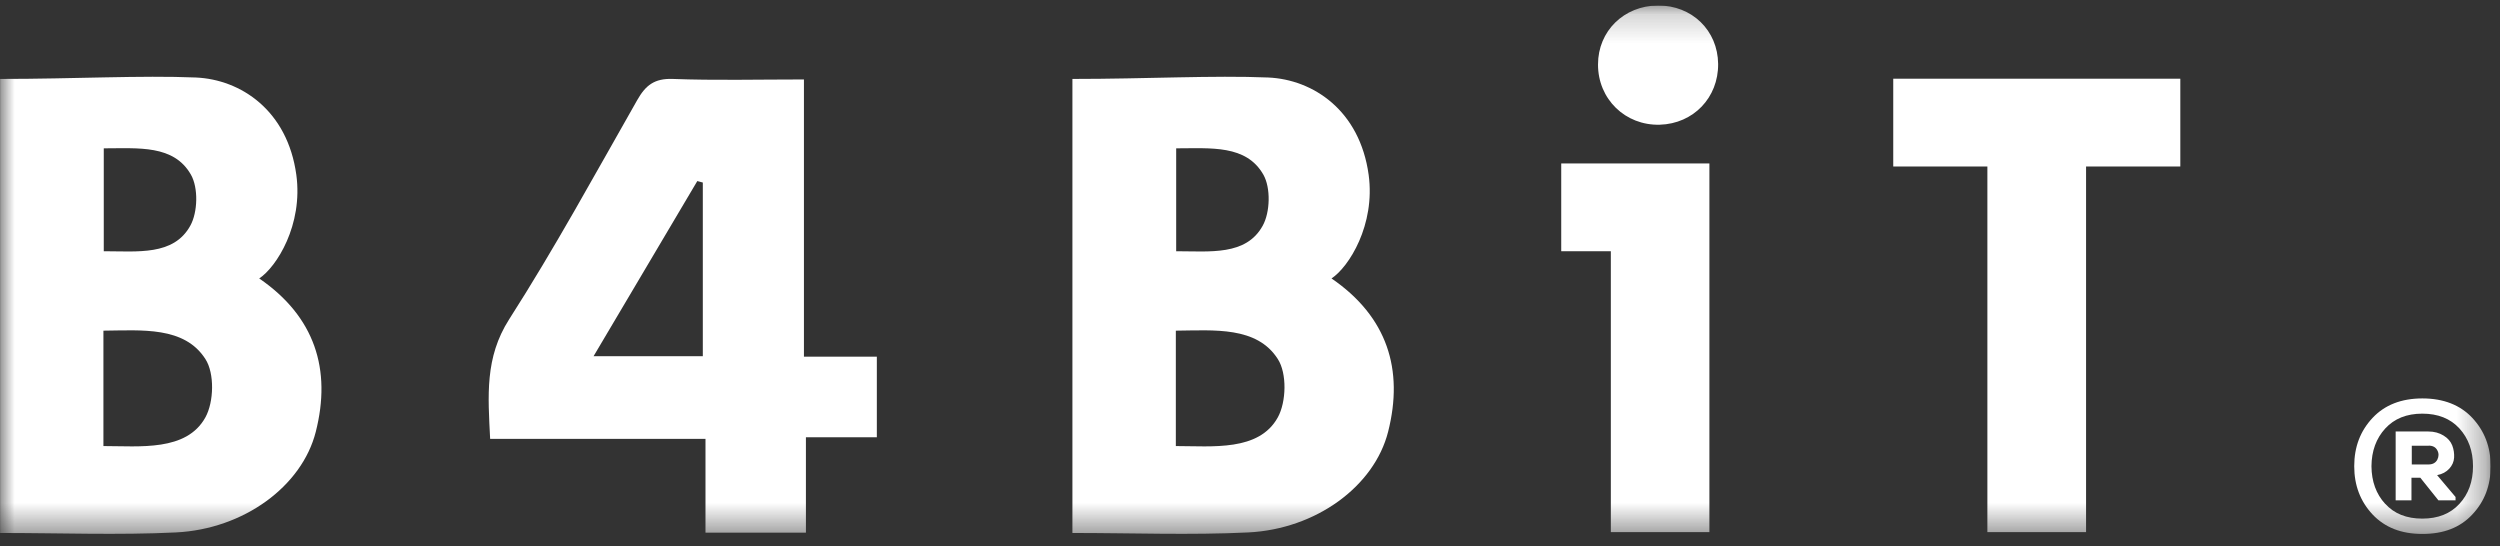 <svg width="87" height="19" viewBox="0 0 87 19" fill="none" xmlns="http://www.w3.org/2000/svg">
<rect x="0" y="0" width="87" height="19" fill="#333333" stroke="none"/>
<g clip-path="url(#clip0_765_599)">
<mask id="mask0_765_599" style="mask-type:luminance" maskUnits="userSpaceOnUse" x="0" y="0" width="87" height="19">
<path d="M86.672 0.191H0V18.582H86.672V0.191Z" fill="white"/>
</mask>
<g mask="url(#mask0_765_599)">
<path d="M27.977 2.762V12.411H30.514V15.217H28.046V18.537H24.551V15.273H17.057C16.983 13.774 16.868 12.445 17.718 11.113C19.306 8.633 20.717 6.044 22.174 3.485C22.463 2.974 22.77 2.724 23.409 2.747C24.885 2.803 26.362 2.765 27.973 2.765M24.454 6.351C24.393 6.335 24.328 6.32 24.266 6.301C23.074 8.312 21.882 10.322 20.656 12.396H24.458V6.351H24.454Z" fill="white"/>
<path d="M37.316 2.747C39.912 2.747 42.219 2.618 44.13 2.697C45.699 2.765 47.321 3.844 47.629 6.082C47.867 7.827 46.941 9.292 46.337 9.69C48.279 11.022 48.856 12.862 48.306 15.027C47.825 16.92 45.803 18.412 43.438 18.529C41.431 18.628 39.412 18.548 37.32 18.548V2.747H37.316ZM40.923 15.523C42.184 15.523 43.811 15.716 44.468 14.524C44.764 13.99 44.791 12.994 44.468 12.495C43.738 11.351 42.254 11.495 40.919 11.507V15.52L40.923 15.523ZM40.931 5.166V8.743C42.104 8.743 43.361 8.906 43.941 7.857C44.203 7.388 44.226 6.536 43.965 6.078C43.369 5.033 42.142 5.162 40.935 5.162" fill="white"/>
<path d="M0 2.747C2.595 2.747 4.902 2.618 6.813 2.697C8.382 2.765 10.005 3.844 10.312 6.082C10.551 7.827 9.624 9.292 9.021 9.69C10.962 11.022 11.539 12.862 10.989 15.027C10.509 16.92 8.486 18.412 6.121 18.529C4.114 18.628 2.096 18.548 0.004 18.548V2.747H0ZM3.603 15.523C4.864 15.523 6.49 15.716 7.148 14.524C7.444 13.99 7.471 12.994 7.148 12.495C6.417 11.351 4.933 11.495 3.599 11.507V15.52L3.603 15.523ZM3.611 5.166V8.743C4.783 8.743 6.041 8.906 6.621 7.857C6.883 7.388 6.906 6.536 6.644 6.078C6.048 5.033 4.822 5.162 3.614 5.162" fill="white"/>
<path d="M59.487 18.518H56.057V8.743H54.331V5.688H59.487V18.518Z" fill="white"/>
<path d="M59.791 2.224C59.802 3.398 58.929 4.306 57.761 4.34C56.561 4.374 55.607 3.447 55.611 2.243C55.611 1.081 56.511 0.199 57.695 0.191C58.879 0.184 59.779 1.058 59.791 2.224Z" fill="white"/>
<path d="M65.885 2.739V5.794H69.161V18.518H69.165H72.595V5.794H75.875V2.739H65.885Z" fill="white"/>
<path d="M86.037 14.543C86.46 14.997 86.676 15.553 86.676 16.224C86.676 16.894 86.464 17.45 86.037 17.904C85.615 18.359 85.034 18.582 84.299 18.582C83.565 18.582 82.992 18.355 82.565 17.904C82.142 17.45 81.927 16.894 81.927 16.224C81.927 15.553 82.139 14.997 82.565 14.543C82.988 14.092 83.569 13.865 84.299 13.865C85.03 13.865 85.615 14.092 86.037 14.543ZM83.008 17.534C83.319 17.878 83.75 18.048 84.296 18.048C84.842 18.048 85.272 17.878 85.588 17.534C85.903 17.193 86.061 16.754 86.061 16.224C86.061 15.694 85.903 15.258 85.588 14.91C85.272 14.566 84.842 14.395 84.296 14.395C83.75 14.395 83.323 14.569 83.008 14.91C82.692 15.255 82.531 15.694 82.527 16.224C82.531 16.754 82.689 17.189 83.004 17.534M84.815 16.534C84.992 16.5 85.13 16.424 85.234 16.311C85.338 16.197 85.395 16.068 85.403 15.925C85.411 15.781 85.391 15.641 85.338 15.501C85.284 15.364 85.184 15.247 85.034 15.156C84.884 15.065 84.711 15.016 84.511 15.016H83.369V17.412H83.919V16.625H84.227L84.857 17.412H85.453V17.295L84.811 16.534H84.815ZM84.515 15.508C84.661 15.508 84.761 15.561 84.819 15.671C84.876 15.777 84.873 15.887 84.819 15.996C84.761 16.106 84.657 16.163 84.515 16.163H83.93V15.512H84.523L84.515 15.508Z" fill="white"/>
</g>
</g>
<defs>
<clipPath id="clip0_765_599">
<rect width="86.672" height="18.391" fill="white" transform="translate(0 0.191)"/>
</clipPath>
</defs>
</svg>
